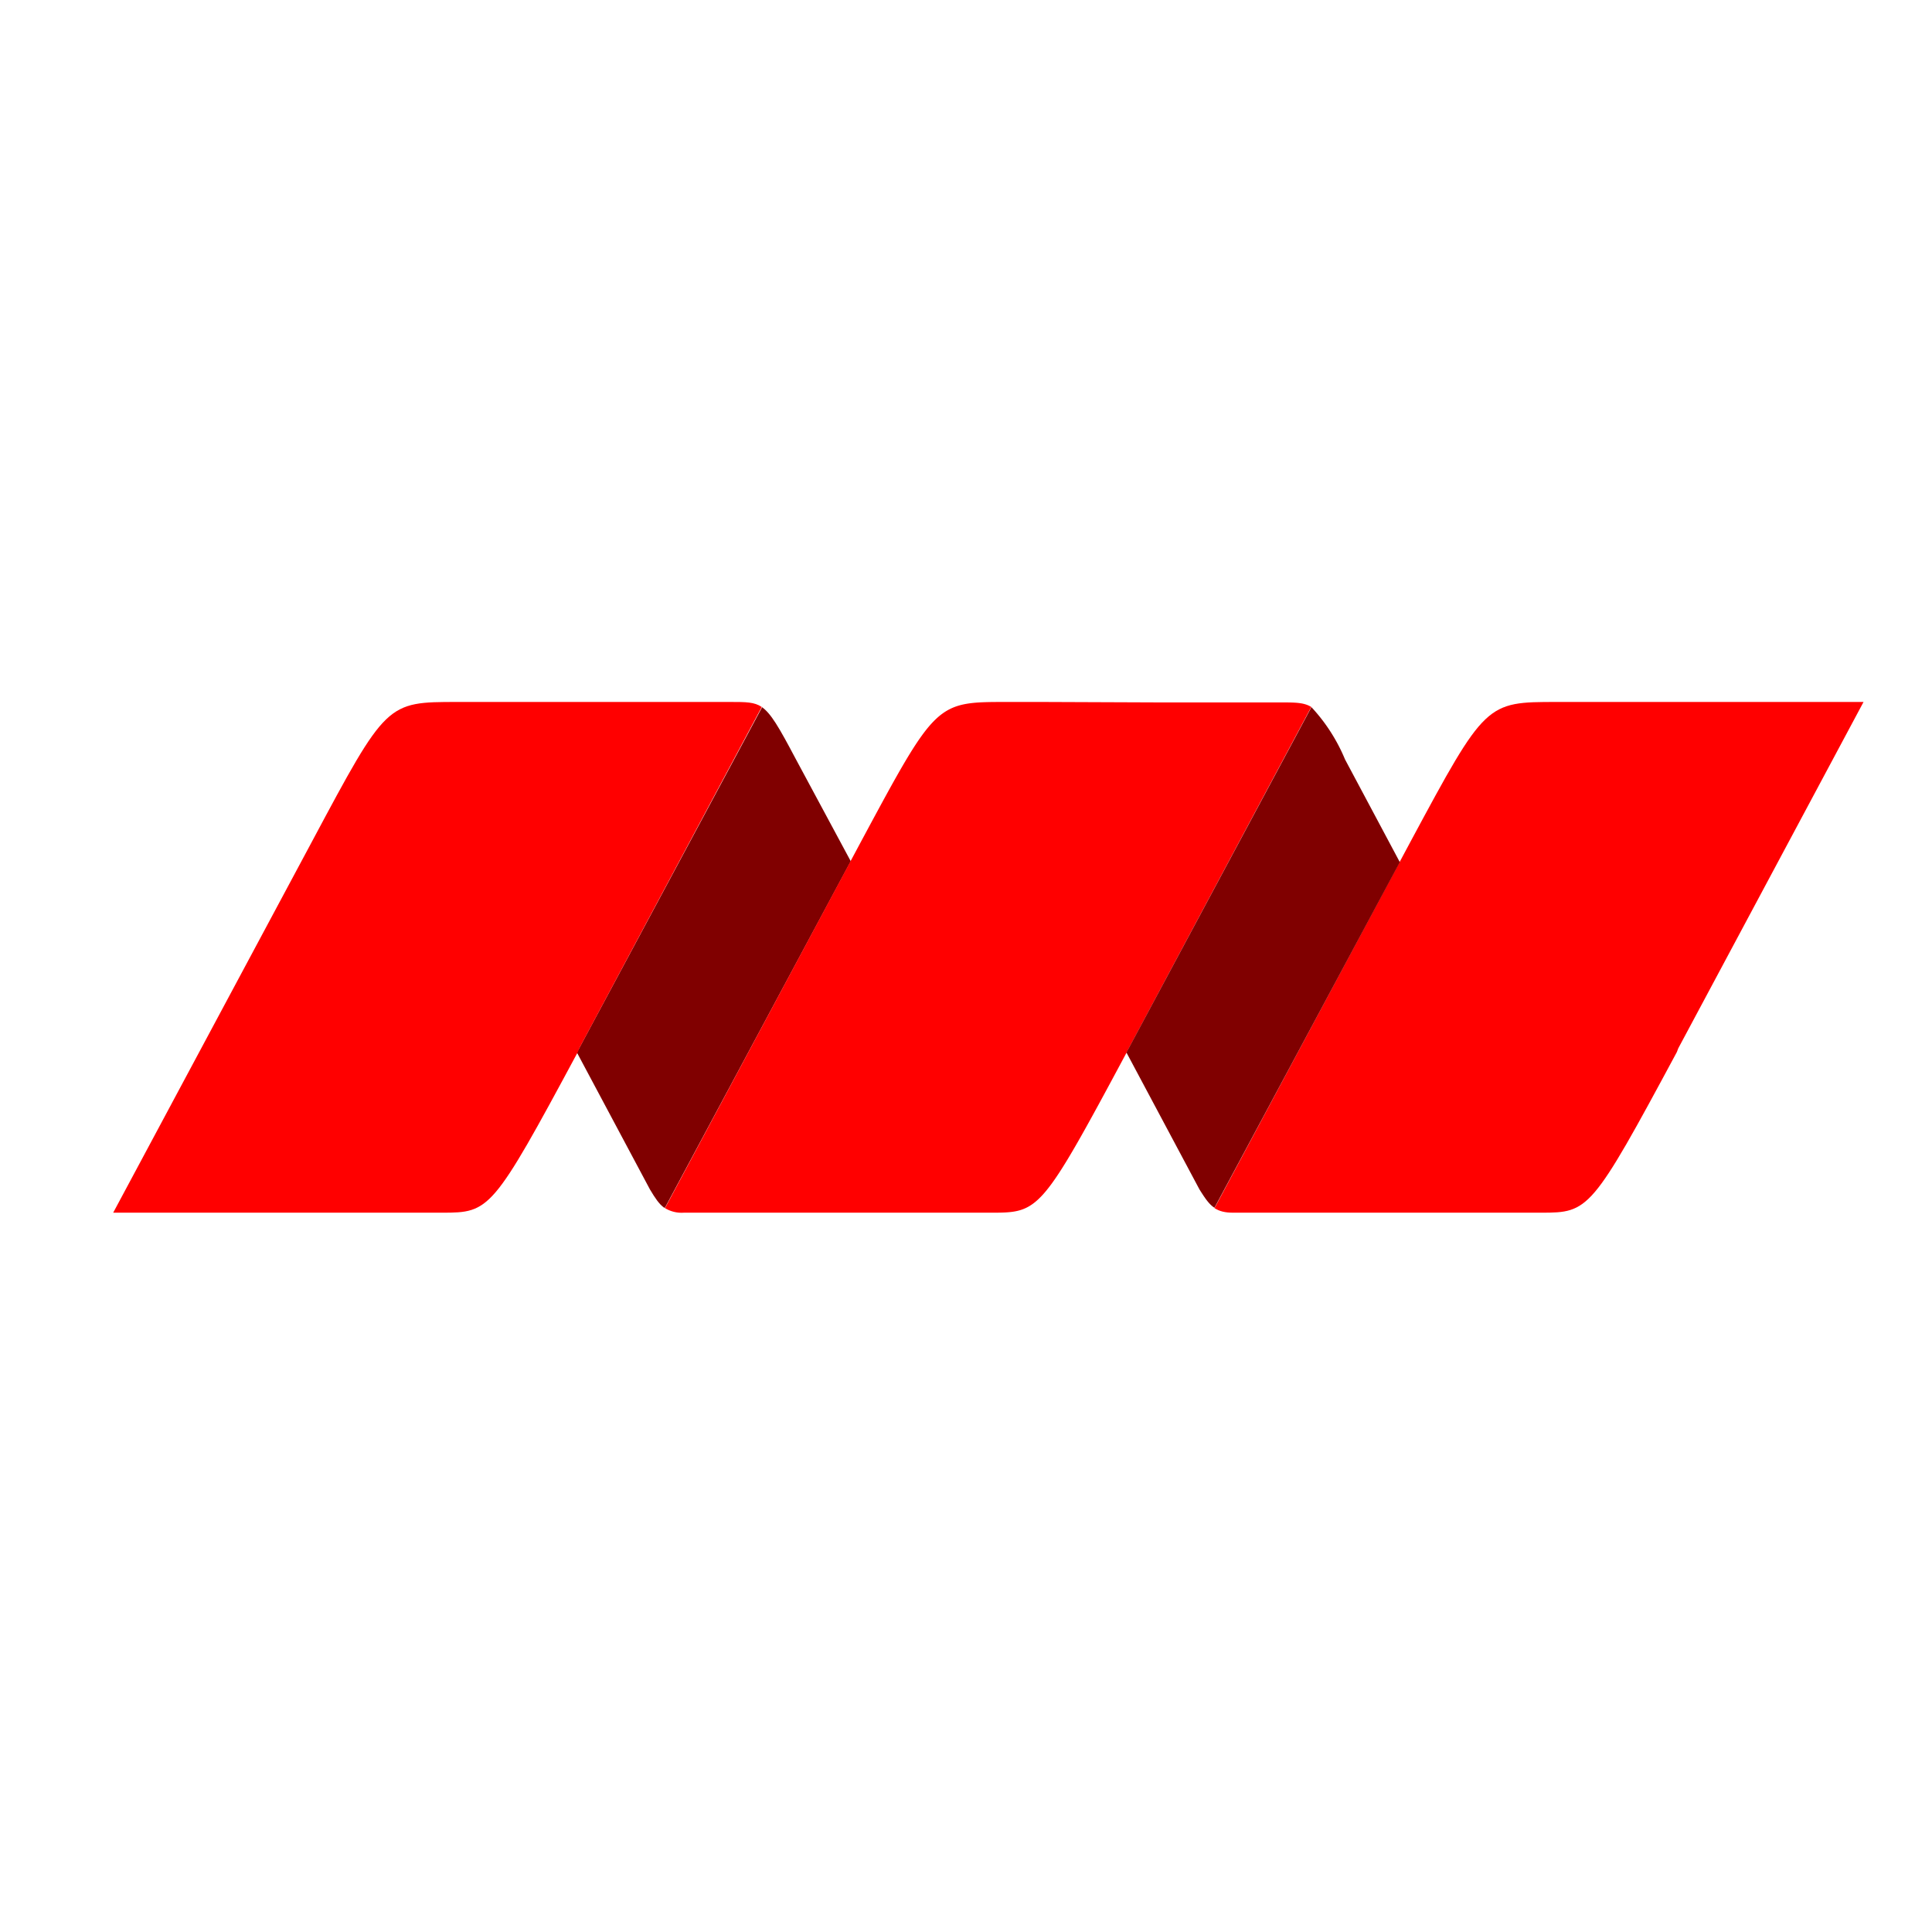 <?xml version="1.0" encoding="UTF-8"?>
<svg data-bbox="0.248 1.538 3.835 1.119" xmlns="http://www.w3.org/2000/svg" viewBox="0 0 4.233 4.233" height="16" width="16" data-type="ugc">
    <g stroke-width="23.526">
        <path d="m1.67 1.549-.406.757.16.3c.012.02.02.032.031.04h.002l.407-.759-.121-.225c-.037-.07-.054-.099-.074-.113z" fill="#800000"/>
        <path d="M2.172 2.657c.105 0 .11-.003.297-.352l.004-.008.4-.748c-.016-.01-.035-.01-.069-.01H2.54l-.254-.001h-.08c-.155 0-.155 0-.319.305l-.43.804a.07.07 0 0 0 .041.01h.443z" fill="#ff0000"/>
        <path d="M3.377 2.657c.104 0 .11-.004.297-.352l.003-.008.406-.759h-.672c-.155 0-.156 0-.32.305l-.43.804c.011.007.023.01.041.01h.19z" fill="#ff0000"/>
        <path d="m2.873 1.55-.405.756.16.3c.012.019.02.031.031.039l.002.001.406-.757-.12-.225a.384.384 0 0 0-.074-.115z" fill="#800000"/>
        <path d="M.969 2.657c.104 0 .11-.004.297-.352l.003-.008.4-.748c-.016-.011-.035-.011-.068-.011h-.599c-.155 0-.155 0-.318.305l-.436.814h.49z" fill="#ff0000"/>
    </g>
</svg>
